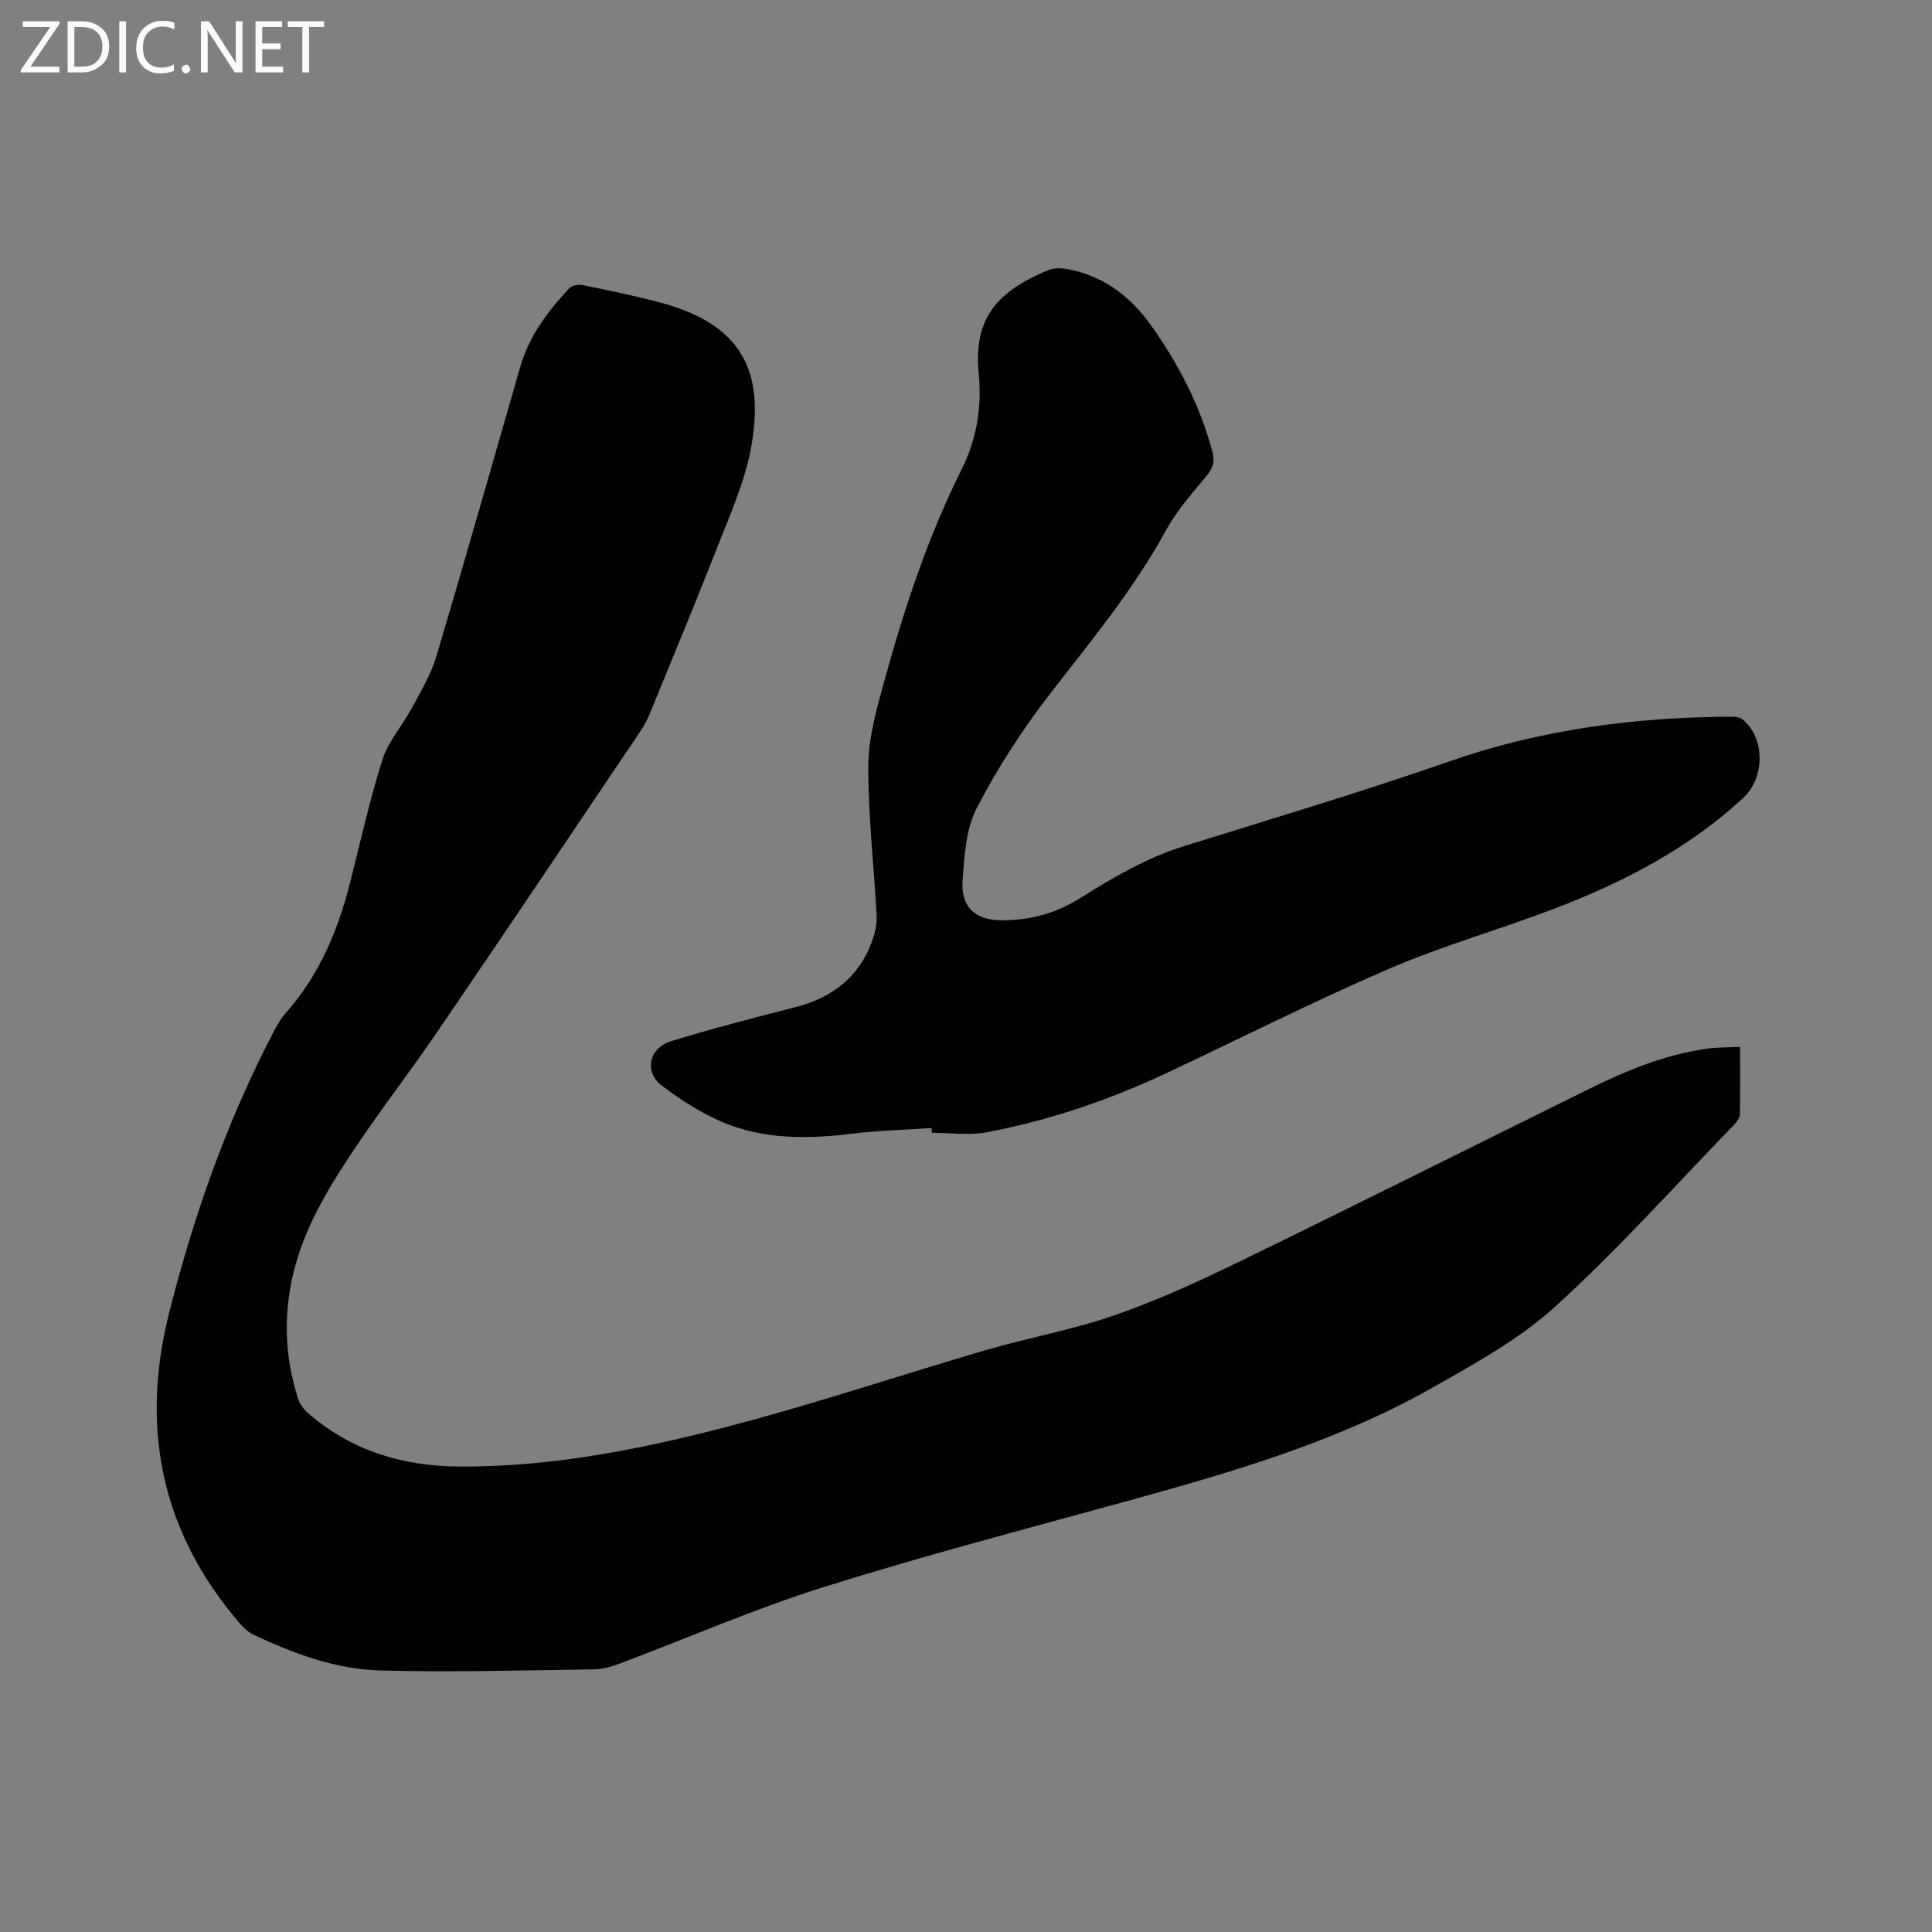 <svg enable-background="new 0 0 400 400" viewBox="0 0 400 400" xmlns="http://www.w3.org/2000/svg"><rect x="0" y="0" width="400" height="400" fill="#808080" stroke="none"/><path d="m360.27 216.75c0 4.94.05 9.47-.05 14-.02.71-.63 1.53-1.18 2.1-12.25 12.63-24.01 25.81-37.01 37.63-7.49 6.81-16.73 11.88-25.64 16.92-19.88 11.25-41.69 17.5-63.57 23.53-20.82 5.73-41.73 11.2-62.32 17.67-14.31 4.5-28.13 10.54-42.2 15.83-1.66.62-3.46 1.17-5.21 1.19-14.82.2-29.65.64-44.46.23-9.16-.25-17.82-3.5-26.13-7.39-1.09-.51-2.07-1.45-2.88-2.38-16.22-18.9-20.66-40.39-14.56-64.44 5.15-20.31 12.07-39.9 21.82-58.46.64-1.21 1.36-2.42 2.26-3.43 6.95-7.81 10.84-17.09 13.36-27.08 2.15-8.52 4.05-17.12 6.71-25.48 1.18-3.71 4.05-6.87 5.94-10.39 1.88-3.51 4.02-7.01 5.15-10.78 5.96-19.97 11.63-40.03 17.41-60.06 1.84-6.39 5.72-11.54 10.16-16.29.55-.59 1.93-.82 2.8-.64 5.39 1.11 10.79 2.2 16.1 3.63 16.66 4.48 21.8 14.04 18.64 30.51-1.32 6.87-4.3 13.47-6.87 20.05-4.51 11.53-9.27 22.96-13.96 34.42-.52 1.26-1.15 2.5-1.91 3.63-13.97 20.74-27.91 41.51-42 62.17-5.96 8.75-12.49 17.12-18.31 25.96-4.94 7.51-9.5 15.3-11.63 24.23-2.1 8.78-1.76 17.45 1 26.02.36 1.11 1.22 2.2 2.12 2.99 8.99 7.78 19.61 10.93 31.36 10.99 19.9.1 39.19-3.91 58.22-9 17.06-4.56 33.83-10.19 50.79-15.14 8.74-2.55 17.78-4.15 26.36-7.12 8.76-3.03 17.27-6.91 25.62-10.97 24.37-11.85 48.59-24.01 72.9-35.99 7.71-3.8 15.64-7.08 24.24-8.28 2.16-.32 4.37-.26 6.93-.38z" fill="#010104"/><path d="m192.88 233.55c-5.46.37-10.95.49-16.38 1.16-8.42 1.04-16.87 1.23-24.84-1.59-5.17-1.83-10.06-4.92-14.49-8.23-3.93-2.94-2.86-7.9 1.85-9.35 8.48-2.61 17.09-4.82 25.69-7.03 8-2.05 13.62-6.62 16.16-14.6.47-1.47.71-3.11.62-4.65-.57-10.27-1.77-20.53-1.71-30.79.03-5.79 1.71-11.66 3.27-17.33 4.16-15.12 9.05-29.98 16.1-44.07 3.03-6.06 4.14-12.8 3.5-19.5-1-10.41 2.36-16.73 14.46-21.67 1.49-.61 3.54-.32 5.2.08 6.81 1.63 12 5.77 15.98 11.35 5.69 7.98 10.15 16.59 12.72 26.14.57 2.13.11 3.48-1.24 5.11-2.97 3.58-6.15 7.14-8.35 11.18-6.74 12.38-15.69 23.09-24.24 34.17-5.66 7.33-10.75 15.24-15 23.46-2.22 4.3-2.49 9.78-2.88 14.79-.43 5.39 2.38 8.3 7.91 8.35 5.84.05 11.27-1.33 16.49-4.62 6.67-4.19 13.71-8.31 21.16-10.64 18.46-5.77 36.99-11.27 55.28-17.66 18.81-6.57 38.49-9.16 58.44-9.22.7 0 1.56.08 2.07.47 4.84 3.78 4.84 12.13.21 16.4-11.34 10.45-24.74 17.4-38.97 22.84-11.36 4.35-23.14 7.67-34.29 12.47-15.64 6.74-30.85 14.45-46.28 21.69-11.84 5.55-24.17 9.73-37.01 12.16-3.67.69-7.58.11-11.38.11-.02-.32-.03-.65-.05-.98z" fill="#010104"/><g fill="#fbfafa"><path d="m12.4 4.8-6.1 9h6v1.2h-8v-.5l6.1-8.9h-5.7v-1.2h7.6v.4z"/><path d="m14 15v-10.6h3c1.6 0 2.9.5 4 1.4s1.6 2.2 1.6 3.8-.5 3-1.6 3.9-2.4 1.5-4 1.5zm1.4-9.4v8.2h1.6c1.3 0 2.4-.4 3.1-1.1s1.1-1.8 1.1-3.1-.4-2.3-1.2-3-1.8-1-3.1-1z"/><path d="m26.1 4.4v10.6h-1.4v-10.6z"/><path d="m36.1 14.6c-.8.4-1.8.6-2.9.6-1.5 0-2.7-.5-3.6-1.4s-1.4-2.2-1.4-3.8c0-1.7.5-3.1 1.5-4.1s2.3-1.6 3.9-1.6c1 0 1.8.1 2.5.4v1.4c-.8-.4-1.6-.6-2.5-.6-1.2 0-2.1.4-2.9 1.2s-1.1 1.8-1.1 3.2c0 1.3.3 2.3 1 3s1.6 1.1 2.7 1.1c1 0 2-.2 2.7-.7v1.3z"/><path d="m37.6 14.3c0-.2.1-.5.3-.6s.4-.3.6-.3c.3 0 .5.1.6.3s.3.4.3.6-.1.4-.3.6-.4.3-.6.3c-.3 0-.5-.1-.6-.3s-.3-.4-.3-.6z"/><path d="m50.2 15h-1.6l-5.3-8.2c-.2-.2-.3-.5-.4-.7 0 .2.1.7.1 1.5v7.4h-1.4v-10.6h1.7l5.2 8.1c.2.4.4.6.4.7 0-.3-.1-.8-.1-1.5v-7.3h1.4z"/><path d="m58.6 15h-5.7v-10.6h5.5v1.2h-4.1v3.4h3.8v1.2h-3.8v3.6h4.3z"/><path d="m67.1 5.6h-3.1v9.4h-1.4v-9.4h-3v-1.2h7.5z"/></g></svg>